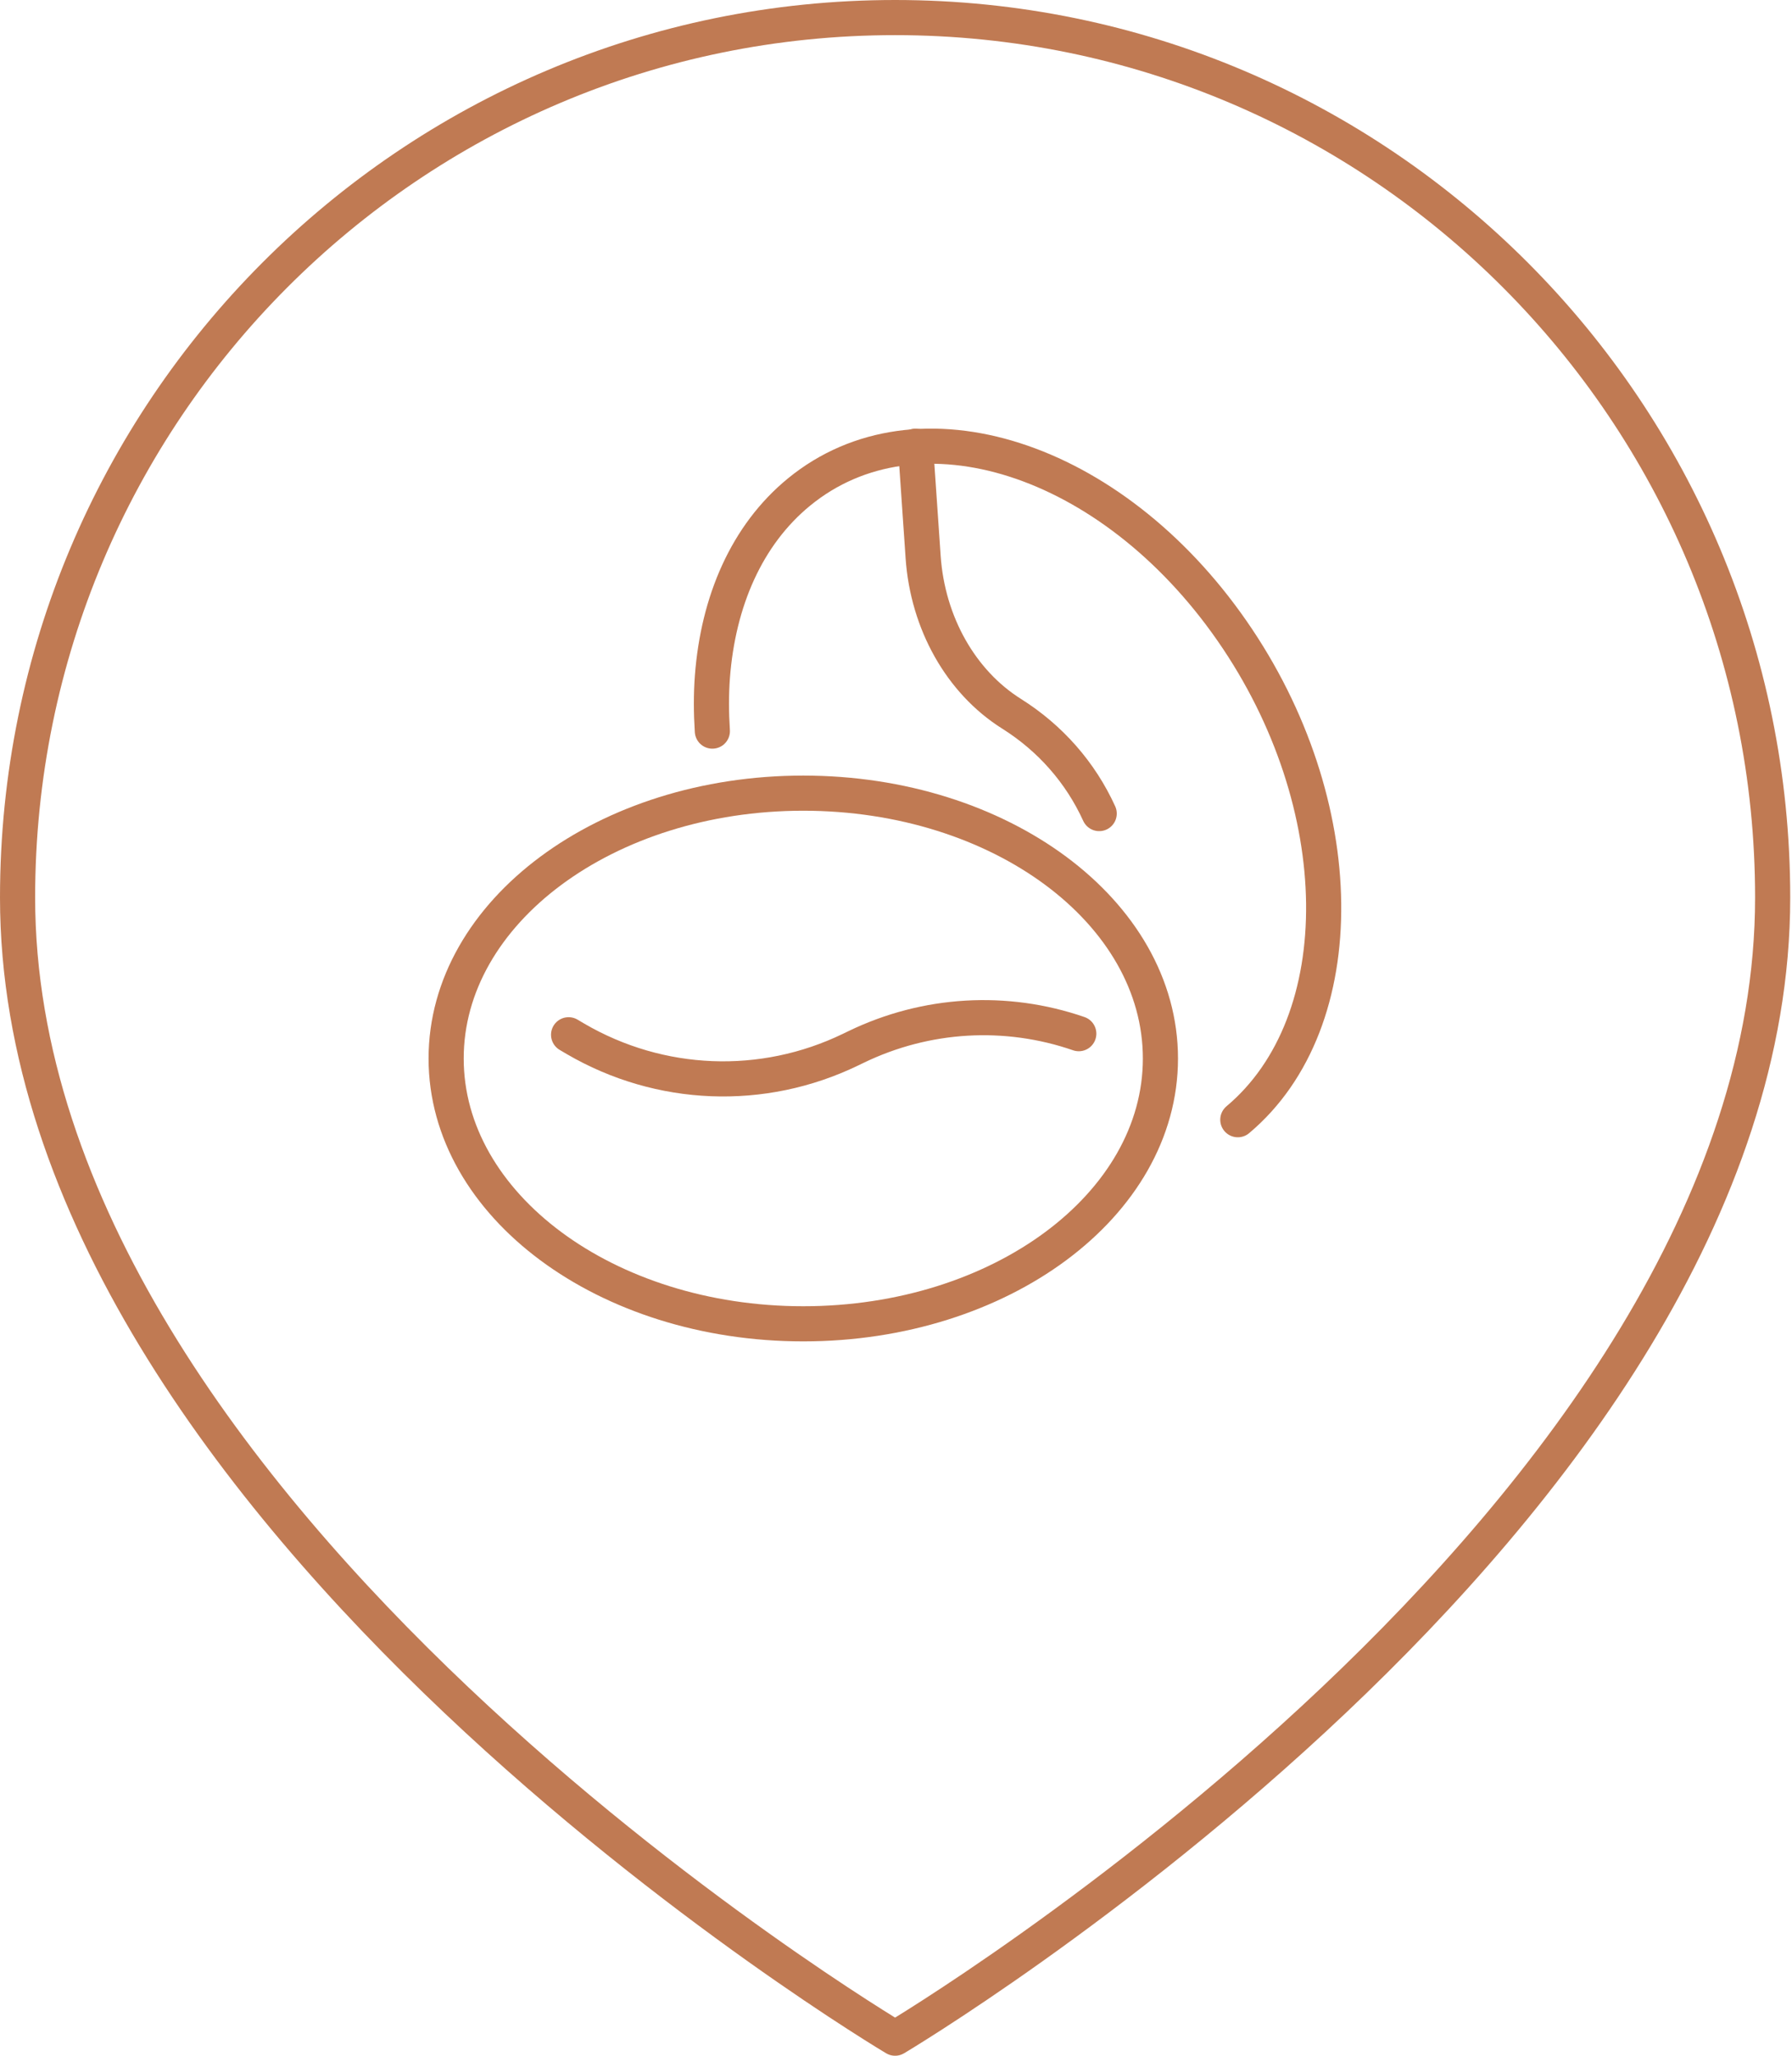 <?xml version="1.0" encoding="UTF-8"?>
<svg width="102px" height="117px" viewBox="0 0 102 117" version="1.1" xmlns="http://www.w3.org/2000/svg" xmlns:xlink="http://www.w3.org/1999/xlink">
    <!-- Generator: Sketch 60 (88103) - https://sketch.com -->
    <title>Group 11</title>
    <desc>Created with Sketch.</desc>
    <g id="Page-1" stroke="none" stroke-width="1" fill="none" fill-rule="evenodd" stroke-linecap="round" stroke-linejoin="round">
        <g id="Group-11" transform="translate(1, 1)" stroke="#C07A53" stroke-width="2">
            <path d="M65.051,59.243 C65.051,67.583 55.947,74.343 44.722,74.343 C33.495,74.343 24.394,67.583 24.394,59.243 C24.394,50.902 33.495,44.141 44.722,44.141 C55.947,44.141 65.051,50.902 65.051,59.243 Z" id="Stroke-1"></path>
            <path d="M31.364,57.892 L31.757,58.124 C36.566,60.93 42.41,61.16 47.414,58.738 L47.729,58.586 C51.718,56.656 56.262,56.399 60.404,57.83" id="Stroke-3"></path>
            <path d="M51.111,24.394 L51.497,30.006 L51.544,30.7 C51.802,34.455 53.695,37.811 56.58,39.624 C58.78,41.009 60.499,42.962 61.566,45.303" id="Stroke-5"></path>
            <path d="M39.547,40.61 C39.479,39.558 39.475,38.525 39.55,37.52 C39.874,33.214 41.51,29.439 44.474,27.009 C51.217,21.476 62.256,25.01 69.125,34.902 C75.959,44.737 76.092,57.153 69.456,62.727" id="Stroke-7"></path>
            <path d="M99.899,50.081 C99.899,85.323 49.949,115 49.949,115 C49.949,115 0,85.323 0,50.081 C0,22.421 22.363,0 49.949,0 C77.536,0 99.899,22.421 99.899,50.081 Z" id="Stroke-9"></path>
        </g>
    </g>
</svg>